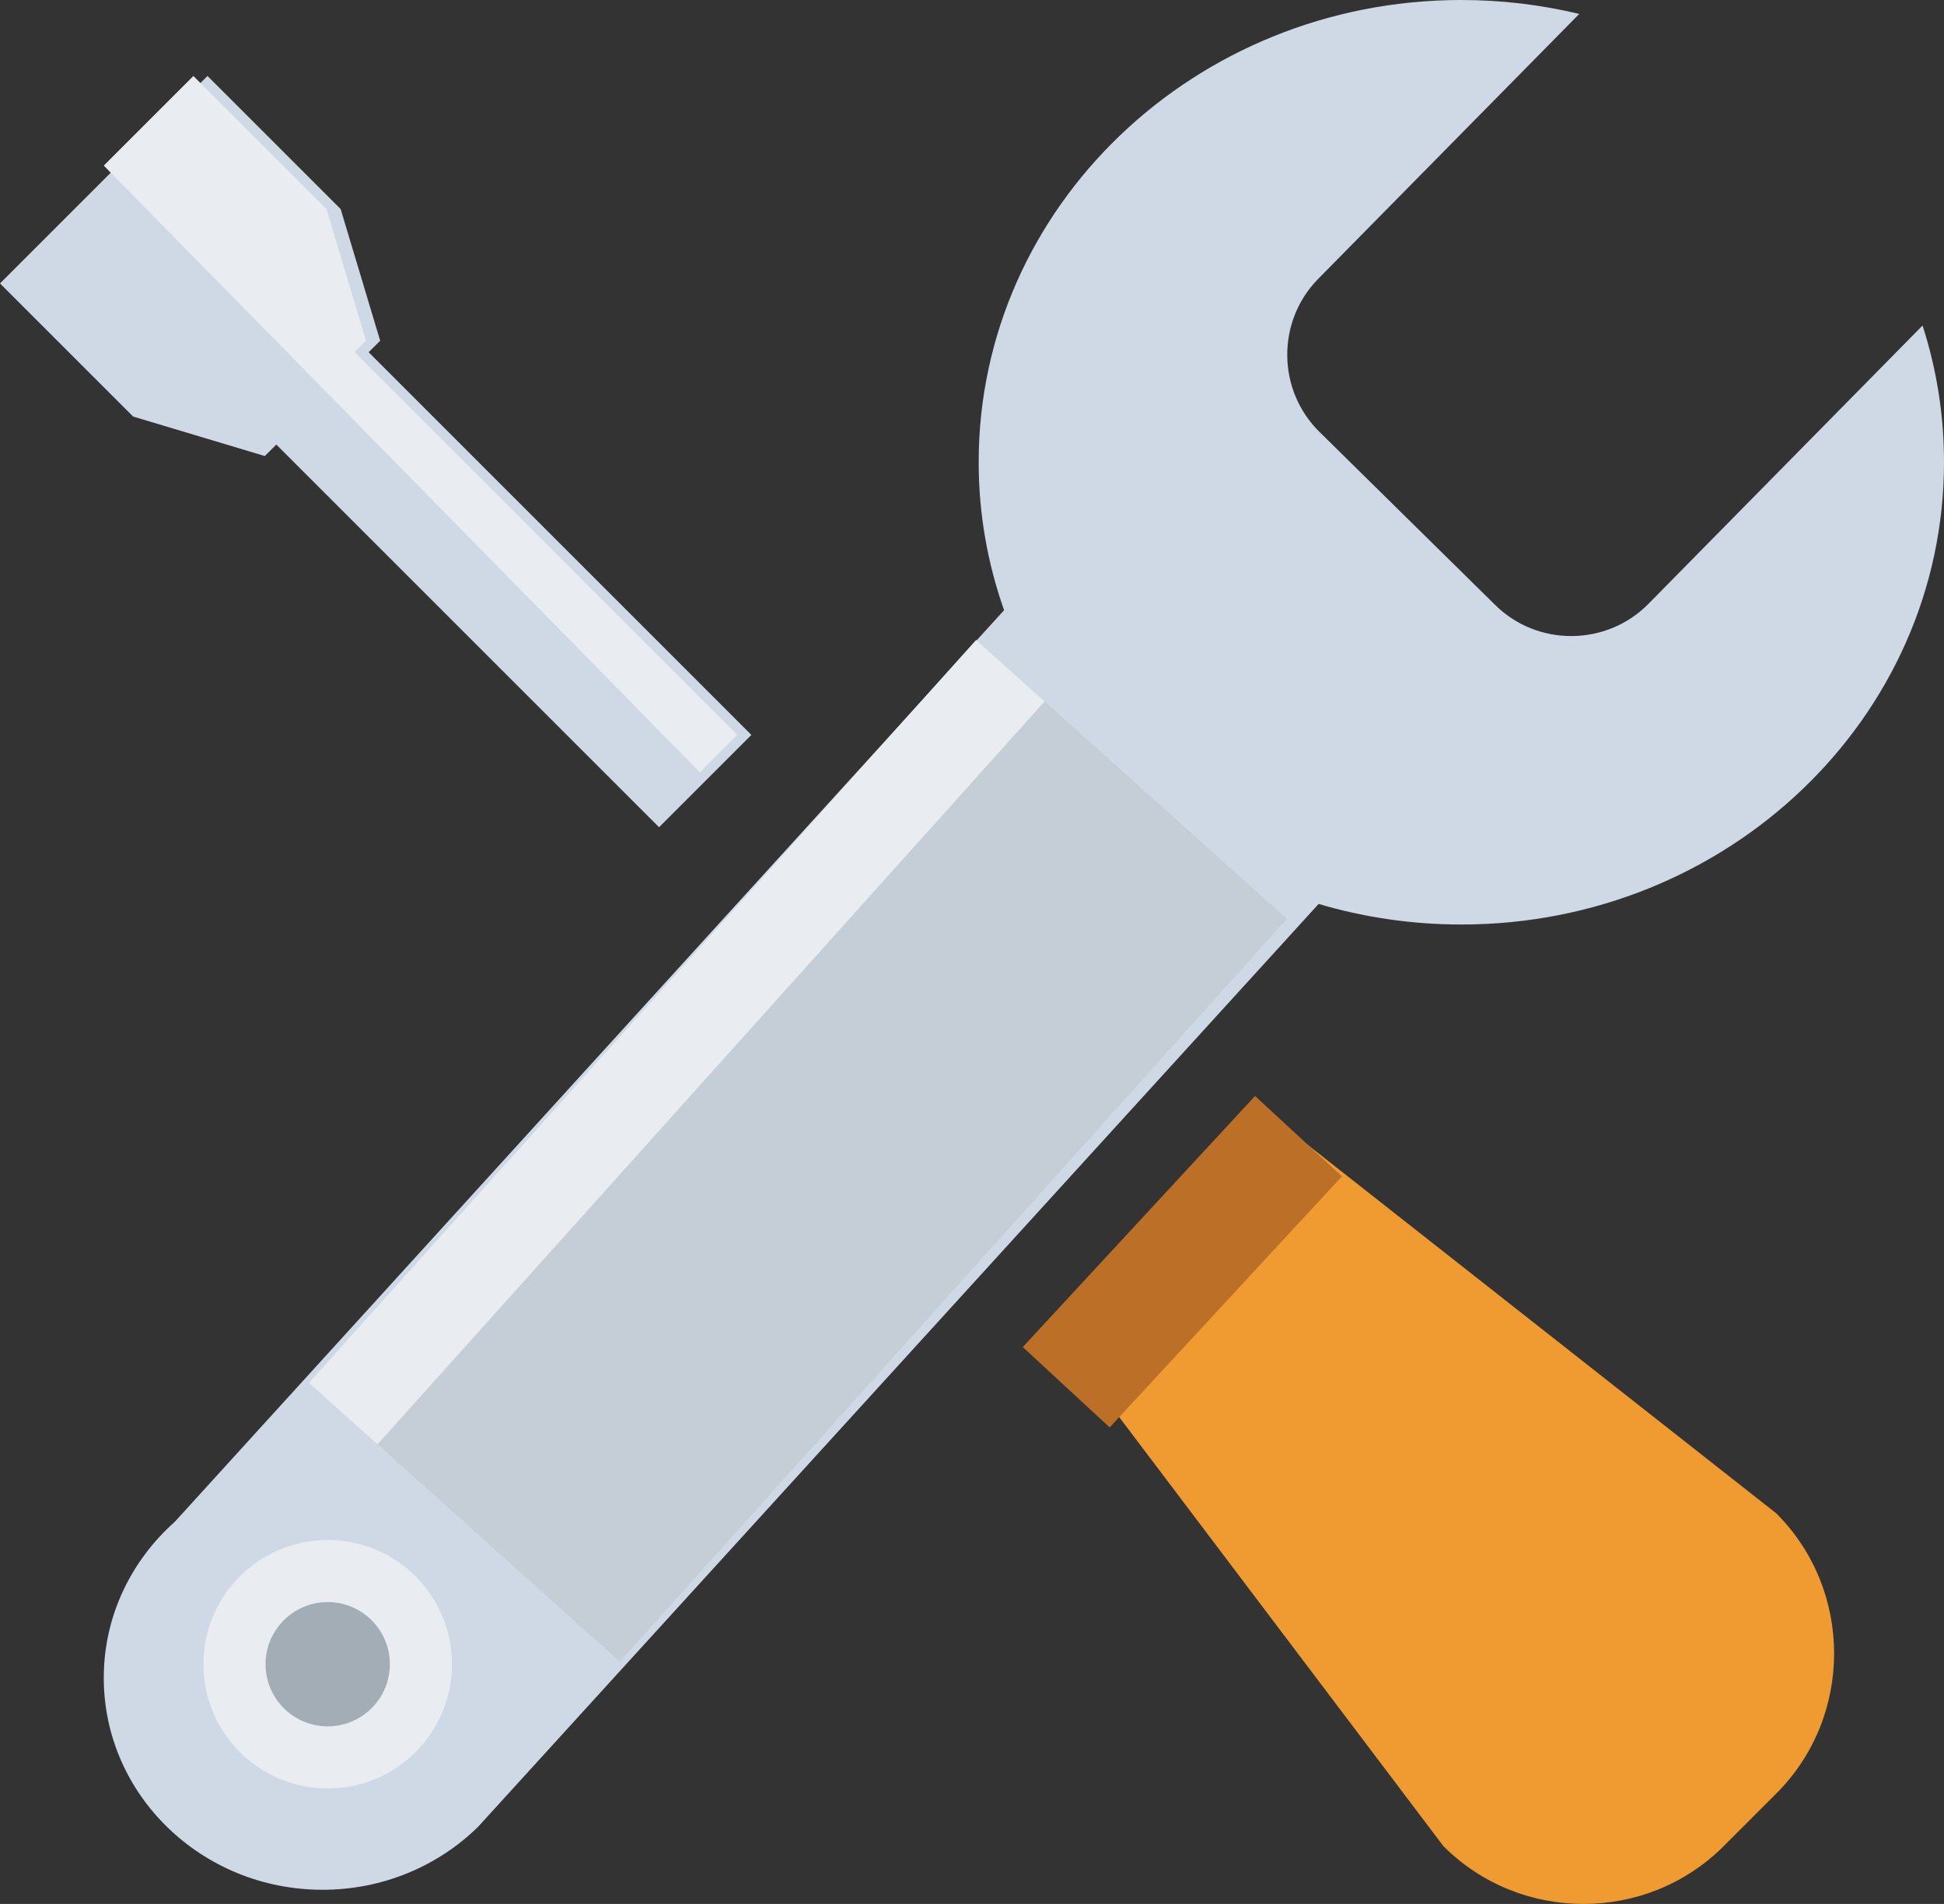 <?xml version="1.0" encoding="utf-8"?>
<!-- Generator: Adobe Illustrator 12.0.0, SVG Export Plug-In . SVG Version: 6.00 Build 51448)  -->
<!DOCTYPE svg PUBLIC "-//W3C//DTD SVG 1.1//EN" "http://www.w3.org/Graphics/SVG/1.1/DTD/svg11.dtd">
<svg  version="1.1" id="Layer_1" xmlns="http://www.w3.org/2000/svg" xmlns:xlink="http://www.w3.org/1999/xlink" width="53.467" height="52.375"
	 viewBox="0 0 53.467 52.375" overflow="visible" enable-background="new 0 0 53.467 52.375" xml:space="preserve">
<rect x="0" y="0" width="53.467" height="52.375" fill="#333333" stroke="none"/>
<g>
	<path id="XMLID_495_" fill="#CFD9E6" d="M45.336,16.613c-1.15,1.166-3.045,1.181-4.211,0.031l-4.836-4.764
		c-1.167-1.149-1.182-3.045-0.032-4.211l7.178-7.286C42.396,0.134,41.311,0,40.192,0c-7.331,0-13.275,5.693-13.275,12.717
		c0,1.424,0.248,2.791,0.699,4.069L4.807,41.863c-1.197,1.065-1.953,2.591-1.953,4.291c0,3.221,2.694,5.831,6.018,5.831
		c1.67,0,3.182-0.661,4.272-1.727l23.123-25.392c1.241,0.367,2.56,0.566,3.926,0.566c7.331,0,13.274-5.694,13.274-12.717
		c0-1.31-0.206-2.572-0.59-3.76L45.336,16.613z M9.013,48.138c-1.302,0-2.357-1.056-2.357-2.357s1.055-2.357,2.357-2.357
		c1.302,0,2.357,1.056,2.357,2.357S10.315,48.138,9.013,48.138z"/>
	<path id="XMLID_494_" fill="#F09B32" d="M48.854,41.63l-13.55-10.658l-6.023,6.023l10.418,13.79c2.119,2.12,5.588,2.12,7.708,0
		l1.447-1.447C50.975,47.219,50.975,43.75,48.854,41.63z"/>
	<polygon id="XMLID_493_" fill="#CFD9E6" points="20.666,20.217 10.139,9.689 10.456,9.373 9.369,5.751 5.707,2.09 0,7.797 
		3.662,11.459 7.283,12.545 7.6,12.229 18.127,22.756 	"/>
	
		<rect x="30.906" y="29.997" transform="matrix(-0.734 -0.679 0.679 -0.734 32.837 82.269)" fill="#BC7027" width="3.256" height="9.409"/>
	
		<rect x="16.281" y="17.959" transform="matrix(0.744 0.668 -0.668 0.744 26.8 -6.573)" fill="#C5CDD7" width="11.395" height="27.467"/>
	<polygon fill="#E9ECF0" points="10.067,9.373 8.981,5.751 5.319,2.09 2.854,4.555 19.25,21.245 20.278,20.217 9.751,9.689 	"/>
	
		<rect x="17.347" y="14.938" transform="matrix(0.744 0.668 -0.668 0.744 23.919 -5.097)" fill="#E9ECF0" width="2.532" height="27.468"/>
	<circle fill="#E9ECF0" cx="9.013" cy="45.78" r="3.418"/>
	<circle fill="#A2ADB6" cx="9.013" cy="45.78" r="1.709"/>
</g>
</svg>
